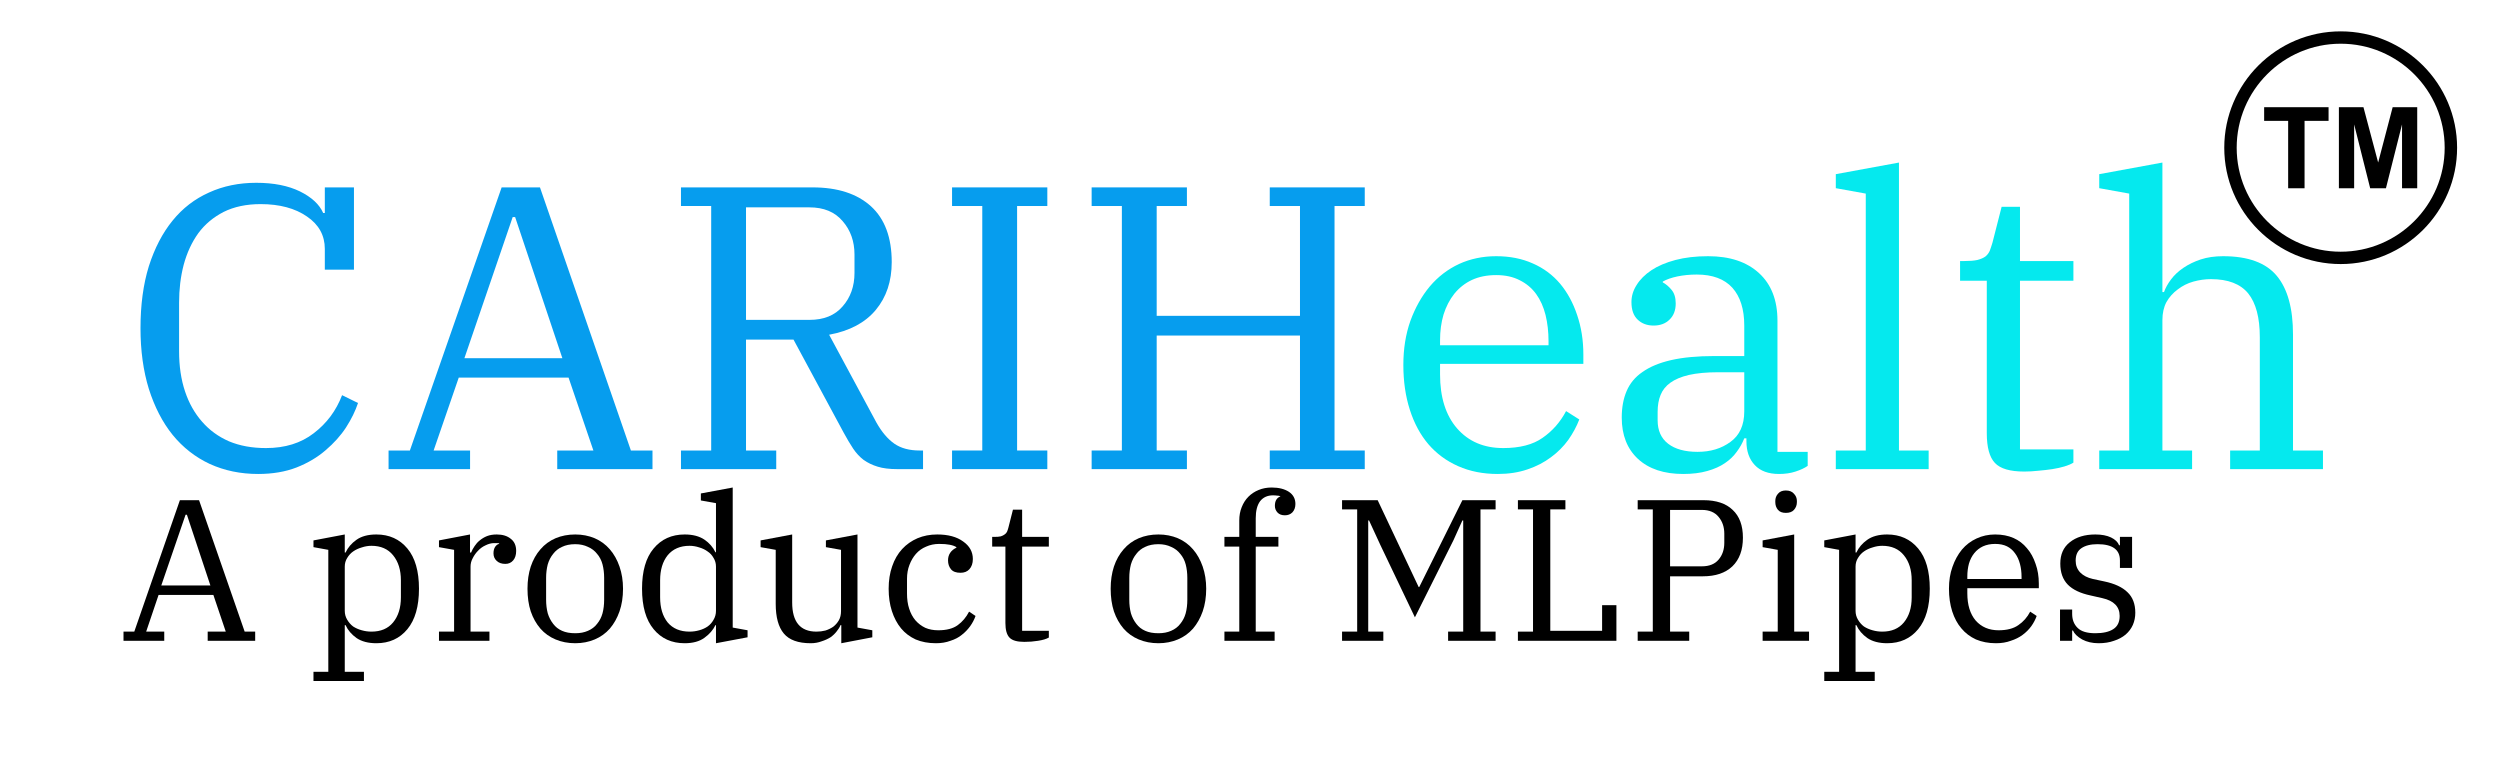<svg xmlns="http://www.w3.org/2000/svg" xmlns:xlink="http://www.w3.org/1999/xlink" width="193" zoomAndPan="magnify" viewBox="0 0 144.75 45" height="60" preserveAspectRatio="xMidYMid meet" version="1.0"><defs><g/><clipPath id="155fa5b0bd"><path d="M 128.785 1.816 L 142.266 1.816 L 142.266 15.289 L 128.785 15.289 Z M 128.785 1.816 " clip-rule="nonzero"/></clipPath></defs><g clip-path="url(#155fa5b0bd)"><path fill="#000000" d="M 131.094 6.207 L 134.824 6.207 L 134.824 7 L 133.434 7 L 133.434 10.902 L 132.484 10.902 L 132.484 7 L 131.094 7 Z M 138.535 6.207 L 137.695 9.41 L 136.844 6.207 L 135.422 6.207 L 135.422 10.902 L 136.305 10.902 L 136.305 7.203 L 137.234 10.902 L 138.145 10.902 L 139.078 7.203 L 139.078 10.902 L 139.957 10.902 L 139.957 6.207 Z M 142.266 8.555 C 142.266 12.27 139.242 15.289 135.527 15.289 C 131.809 15.289 128.785 12.27 128.785 8.555 C 128.785 4.84 131.809 1.816 135.527 1.816 C 139.242 1.816 142.266 4.84 142.266 8.555 Z M 141.547 8.555 C 141.547 5.234 138.848 2.531 135.527 2.531 C 132.203 2.531 129.504 5.234 129.504 8.555 C 129.504 11.875 132.203 14.574 135.527 14.574 C 138.848 14.574 141.547 11.875 141.547 8.555 " fill-opacity="1" fill-rule="nonzero"/></g><g fill="#069dee" fill-opacity="1"><g transform="translate(6.963, 27.162)"><g><path d="M 7.984 0.281 C 6.961 0.281 6.031 0.086 5.188 -0.297 C 4.344 -0.691 3.625 -1.254 3.031 -1.984 C 2.445 -2.711 1.988 -3.598 1.656 -4.641 C 1.332 -5.691 1.172 -6.863 1.172 -8.156 C 1.172 -9.508 1.332 -10.707 1.656 -11.75 C 1.988 -12.789 2.445 -13.672 3.031 -14.391 C 3.613 -15.109 4.316 -15.648 5.141 -16.016 C 5.961 -16.391 6.875 -16.578 7.875 -16.578 C 8.883 -16.578 9.727 -16.41 10.406 -16.078 C 11.082 -15.742 11.531 -15.328 11.75 -14.828 L 11.844 -14.828 L 11.844 -16.312 L 13.531 -16.312 L 13.531 -11.547 L 11.844 -11.547 L 11.844 -12.75 C 11.844 -13.531 11.5 -14.156 10.812 -14.625 C 10.125 -15.102 9.227 -15.344 8.125 -15.344 C 7.301 -15.344 6.586 -15.191 5.984 -14.891 C 5.391 -14.586 4.898 -14.176 4.516 -13.656 C 4.141 -13.133 3.859 -12.523 3.672 -11.828 C 3.492 -11.141 3.406 -10.41 3.406 -9.641 L 3.406 -6.828 C 3.406 -5.961 3.52 -5.188 3.75 -4.5 C 3.977 -3.82 4.305 -3.238 4.734 -2.75 C 5.16 -2.258 5.68 -1.879 6.297 -1.609 C 6.922 -1.348 7.633 -1.219 8.438 -1.219 C 9.539 -1.219 10.461 -1.504 11.203 -2.078 C 11.953 -2.648 12.5 -3.383 12.844 -4.281 L 13.766 -3.828 C 13.617 -3.379 13.391 -2.91 13.078 -2.422 C 12.766 -1.941 12.367 -1.5 11.891 -1.094 C 11.422 -0.688 10.859 -0.352 10.203 -0.094 C 9.555 0.156 8.816 0.281 7.984 0.281 Z M 7.984 0.281 "/></g></g></g><g fill="#069dee" fill-opacity="1"><g transform="translate(22.123, 27.162)"><g><path d="M 0.375 -1.078 L 1.609 -1.078 L 6.922 -16.312 L 9.141 -16.312 L 14.406 -1.078 L 15.656 -1.078 L 15.656 0 L 10.141 0 L 10.141 -1.078 L 12.234 -1.078 L 10.797 -5.297 L 4.438 -5.297 L 2.984 -1.078 L 5.094 -1.078 L 5.094 0 L 0.375 0 Z M 4.766 -6.422 L 10.438 -6.422 L 7.703 -14.594 L 7.562 -14.594 Z M 4.766 -6.422 "/></g></g></g><g fill="#069dee" fill-opacity="1"><g transform="translate(38.147, 27.162)"><g><path d="M 1.281 -1.078 L 3.031 -1.078 L 3.031 -15.234 L 1.281 -15.234 L 1.281 -16.312 L 8.906 -16.312 C 10.352 -16.312 11.477 -15.945 12.281 -15.219 C 13.082 -14.488 13.484 -13.41 13.484 -11.984 C 13.484 -10.879 13.176 -9.957 12.562 -9.219 C 11.945 -8.477 11.047 -8 9.859 -7.781 L 12.594 -2.703 C 12.906 -2.148 13.254 -1.738 13.641 -1.469 C 14.023 -1.207 14.508 -1.078 15.094 -1.078 L 15.297 -1.078 L 15.297 0 L 13.812 0 C 13.352 0 12.973 -0.047 12.672 -0.141 C 12.367 -0.234 12.098 -0.363 11.859 -0.531 C 11.629 -0.707 11.426 -0.926 11.25 -1.188 C 11.07 -1.457 10.891 -1.766 10.703 -2.109 L 7.797 -7.5 L 5.047 -7.5 L 5.047 -1.078 L 6.797 -1.078 L 6.797 0 L 1.281 0 Z M 5.047 -8.641 L 8.719 -8.641 C 9.551 -8.641 10.191 -8.898 10.641 -9.422 C 11.098 -9.941 11.328 -10.586 11.328 -11.359 L 11.328 -12.422 C 11.328 -13.191 11.098 -13.836 10.641 -14.359 C 10.191 -14.891 9.551 -15.156 8.719 -15.156 L 5.047 -15.156 Z M 5.047 -8.641 "/></g></g></g><g fill="#069dee" fill-opacity="1"><g transform="translate(53.843, 27.162)"><g><path d="M 1.281 -1.078 L 3.031 -1.078 L 3.031 -15.234 L 1.281 -15.234 L 1.281 -16.312 L 6.797 -16.312 L 6.797 -15.234 L 5.047 -15.234 L 5.047 -1.078 L 6.797 -1.078 L 6.797 0 L 1.281 0 Z M 1.281 -1.078 "/></g></g></g><g fill="#069dee" fill-opacity="1"><g transform="translate(61.925, 27.162)"><g><path d="M 1.281 -1.078 L 3.031 -1.078 L 3.031 -15.234 L 1.281 -15.234 L 1.281 -16.312 L 6.797 -16.312 L 6.797 -15.234 L 5.047 -15.234 L 5.047 -8.875 L 13.344 -8.875 L 13.344 -15.234 L 11.594 -15.234 L 11.594 -16.312 L 17.094 -16.312 L 17.094 -15.234 L 15.344 -15.234 L 15.344 -1.078 L 17.094 -1.078 L 17.094 0 L 11.594 0 L 11.594 -1.078 L 13.344 -1.078 L 13.344 -7.734 L 5.047 -7.734 L 5.047 -1.078 L 6.797 -1.078 L 6.797 0 L 1.281 0 Z M 1.281 -1.078 "/></g></g></g><g fill="#05e9ee" fill-opacity="1"><g transform="translate(80.207, 27.162)"><g><path d="M 6.516 0.281 C 5.66 0.281 4.895 0.129 4.219 -0.172 C 3.539 -0.473 2.969 -0.895 2.5 -1.438 C 2.031 -1.988 1.672 -2.656 1.422 -3.438 C 1.172 -4.219 1.047 -5.082 1.047 -6.031 C 1.047 -6.957 1.18 -7.805 1.453 -8.578 C 1.734 -9.348 2.109 -10.016 2.578 -10.578 C 3.055 -11.141 3.617 -11.57 4.266 -11.875 C 4.922 -12.176 5.641 -12.328 6.422 -12.328 C 7.211 -12.328 7.922 -12.188 8.547 -11.906 C 9.172 -11.633 9.695 -11.242 10.125 -10.734 C 10.551 -10.223 10.879 -9.617 11.109 -8.922 C 11.348 -8.223 11.469 -7.461 11.469 -6.641 L 11.469 -6.094 L 3.172 -6.094 L 3.172 -5.484 C 3.172 -4.16 3.5 -3.117 4.156 -2.359 C 4.82 -1.598 5.711 -1.219 6.828 -1.219 C 7.785 -1.219 8.547 -1.414 9.109 -1.812 C 9.68 -2.207 10.133 -2.723 10.469 -3.359 L 11.234 -2.875 C 11.078 -2.469 10.863 -2.07 10.594 -1.688 C 10.32 -1.312 9.988 -0.977 9.594 -0.688 C 9.207 -0.395 8.754 -0.16 8.234 0.016 C 7.723 0.191 7.148 0.281 6.516 0.281 Z M 3.172 -7.172 L 9.453 -7.172 L 9.453 -7.406 C 9.453 -7.945 9.395 -8.453 9.281 -8.922 C 9.164 -9.391 8.984 -9.797 8.734 -10.141 C 8.484 -10.484 8.164 -10.75 7.781 -10.938 C 7.406 -11.133 6.953 -11.234 6.422 -11.234 C 5.891 -11.234 5.422 -11.141 5.016 -10.953 C 4.617 -10.766 4.281 -10.5 4 -10.156 C 3.727 -9.812 3.52 -9.41 3.375 -8.953 C 3.238 -8.492 3.172 -7.992 3.172 -7.453 Z M 3.172 -7.172 "/></g></g></g><g fill="#05e9ee" fill-opacity="1"><g transform="translate(92.727, 27.162)"><g><path d="M 4.734 0.281 C 3.617 0.281 2.742 -0.008 2.109 -0.594 C 1.484 -1.176 1.172 -1.973 1.172 -2.984 C 1.172 -3.566 1.266 -4.078 1.453 -4.516 C 1.641 -4.961 1.945 -5.332 2.375 -5.625 C 2.801 -5.926 3.352 -6.156 4.031 -6.312 C 4.719 -6.469 5.555 -6.547 6.547 -6.547 L 8.266 -6.547 L 8.266 -8.312 C 8.266 -9.258 8.035 -9.988 7.578 -10.5 C 7.117 -11.008 6.43 -11.266 5.516 -11.266 C 5.109 -11.266 4.734 -11.227 4.391 -11.156 C 4.047 -11.082 3.766 -10.984 3.547 -10.859 L 3.547 -10.812 C 3.723 -10.719 3.891 -10.578 4.047 -10.391 C 4.211 -10.203 4.297 -9.938 4.297 -9.594 C 4.297 -9.195 4.176 -8.883 3.938 -8.656 C 3.707 -8.426 3.398 -8.312 3.016 -8.312 C 2.641 -8.312 2.332 -8.426 2.094 -8.656 C 1.852 -8.883 1.734 -9.223 1.734 -9.672 C 1.734 -10.016 1.832 -10.344 2.031 -10.656 C 2.227 -10.977 2.516 -11.266 2.891 -11.516 C 3.266 -11.766 3.727 -11.961 4.281 -12.109 C 4.832 -12.254 5.461 -12.328 6.172 -12.328 C 7.43 -12.328 8.414 -12 9.125 -11.344 C 9.832 -10.695 10.188 -9.781 10.188 -8.594 L 10.188 -1 L 11.938 -1 L 11.938 -0.188 C 11.758 -0.062 11.523 0.047 11.234 0.141 C 10.953 0.234 10.633 0.281 10.281 0.281 C 9.664 0.281 9.195 0.109 8.875 -0.234 C 8.551 -0.578 8.391 -1.035 8.391 -1.609 L 8.391 -1.781 L 8.266 -1.781 C 8.16 -1.508 8.016 -1.25 7.828 -1 C 7.648 -0.75 7.422 -0.531 7.141 -0.344 C 6.867 -0.156 6.531 -0.004 6.125 0.109 C 5.727 0.223 5.266 0.281 4.734 0.281 Z M 5.562 -1 C 6.312 -1 6.945 -1.191 7.469 -1.578 C 8 -1.961 8.266 -2.551 8.266 -3.344 L 8.266 -5.609 L 6.75 -5.609 C 6.082 -5.609 5.52 -5.555 5.062 -5.453 C 4.613 -5.348 4.254 -5.195 3.984 -5 C 3.723 -4.812 3.535 -4.578 3.422 -4.297 C 3.305 -4.016 3.25 -3.688 3.25 -3.312 L 3.25 -2.828 C 3.25 -2.234 3.453 -1.781 3.859 -1.469 C 4.266 -1.156 4.832 -1 5.562 -1 Z M 5.562 -1 "/></g></g></g><g fill="#05e9ee" fill-opacity="1"><g transform="translate(105.481, 27.162)"><g><path d="M 0.812 -1.078 L 2.547 -1.078 L 2.547 -15.953 L 0.812 -16.266 L 0.812 -17.078 L 4.469 -17.75 L 4.469 -1.078 L 6.188 -1.078 L 6.188 0 L 0.812 0 Z M 0.812 -1.078 "/></g></g></g><g fill="#05e9ee" fill-opacity="1"><g transform="translate(112.488, 27.162)"><g><path d="M 4.719 0.141 C 3.895 0.141 3.328 -0.023 3.016 -0.359 C 2.703 -0.691 2.547 -1.266 2.547 -2.078 L 2.547 -10.906 L 1 -10.906 L 1 -12.047 L 1.219 -12.047 C 1.539 -12.047 1.801 -12.066 2 -12.109 C 2.195 -12.16 2.352 -12.227 2.469 -12.312 C 2.582 -12.406 2.664 -12.516 2.719 -12.641 C 2.77 -12.773 2.82 -12.93 2.875 -13.109 L 3.406 -15.188 L 4.469 -15.188 L 4.469 -12.047 L 7.562 -12.047 L 7.562 -10.906 L 4.469 -10.906 L 4.469 -1.141 L 7.562 -1.141 L 7.562 -0.375 C 7.426 -0.289 7.254 -0.219 7.047 -0.156 C 6.836 -0.094 6.602 -0.039 6.344 0 C 6.082 0.039 5.812 0.07 5.531 0.094 C 5.25 0.125 4.977 0.141 4.719 0.141 Z M 4.719 0.141 "/></g></g></g><g fill="#05e9ee" fill-opacity="1"><g transform="translate(120.734, 27.162)"><g><path d="M 0.812 -1.078 L 2.547 -1.078 L 2.547 -15.953 L 0.812 -16.266 L 0.812 -17.078 L 4.469 -17.75 L 4.469 -10.25 L 4.562 -10.25 C 4.645 -10.488 4.781 -10.734 4.969 -10.984 C 5.156 -11.234 5.395 -11.457 5.688 -11.656 C 5.977 -11.852 6.312 -12.016 6.688 -12.141 C 7.07 -12.266 7.504 -12.328 7.984 -12.328 C 9.43 -12.328 10.469 -11.945 11.094 -11.188 C 11.719 -10.438 12.031 -9.305 12.031 -7.797 L 12.031 -1.078 L 13.766 -1.078 L 13.766 0 L 8.391 0 L 8.391 -1.078 L 10.109 -1.078 L 10.109 -7.641 C 10.109 -8.773 9.883 -9.617 9.438 -10.172 C 8.988 -10.723 8.27 -11 7.281 -11 C 6.945 -11 6.609 -10.953 6.266 -10.859 C 5.93 -10.766 5.629 -10.613 5.359 -10.406 C 5.086 -10.207 4.867 -9.961 4.703 -9.672 C 4.547 -9.379 4.469 -9.031 4.469 -8.625 L 4.469 -1.078 L 6.188 -1.078 L 6.188 0 L 0.812 0 Z M 0.812 -1.078 "/></g></g></g><g fill="#000000" fill-opacity="1"><g transform="translate(6.963, 37.102)"><g><path d="M 0.188 -0.531 L 0.812 -0.531 L 3.453 -8.141 L 4.562 -8.141 L 7.203 -0.531 L 7.812 -0.531 L 7.812 0 L 5.062 0 L 5.062 -0.531 L 6.109 -0.531 L 5.391 -2.656 L 2.219 -2.656 L 1.5 -0.531 L 2.547 -0.531 L 2.547 0 L 0.188 0 Z M 2.375 -3.203 L 5.219 -3.203 L 3.859 -7.297 L 3.781 -7.297 Z M 2.375 -3.203 "/></g></g></g><g fill="#000000" fill-opacity="1"><g transform="translate(14.973, 37.102)"><g/></g></g><g fill="#000000" fill-opacity="1"><g transform="translate(17.681, 37.102)"><g><path d="M 0.469 1.797 L 1.328 1.797 L 1.328 -5.266 L 0.469 -5.422 L 0.469 -5.812 L 2.281 -6.156 L 2.281 -5.109 L 2.328 -5.109 C 2.461 -5.398 2.672 -5.645 2.953 -5.844 C 3.242 -6.051 3.629 -6.156 4.109 -6.156 C 4.859 -6.156 5.457 -5.883 5.906 -5.344 C 6.352 -4.812 6.578 -4.035 6.578 -3.016 C 6.578 -1.992 6.352 -1.211 5.906 -0.672 C 5.457 -0.129 4.859 0.141 4.109 0.141 C 3.641 0.141 3.258 0.039 2.969 -0.156 C 2.676 -0.363 2.461 -0.613 2.328 -0.906 L 2.281 -0.906 L 2.281 1.797 L 3.391 1.797 L 3.391 2.328 L 0.469 2.328 Z M 3.828 -0.531 C 4.367 -0.531 4.785 -0.707 5.078 -1.062 C 5.379 -1.426 5.531 -1.91 5.531 -2.516 L 5.531 -3.5 C 5.531 -4.102 5.379 -4.586 5.078 -4.953 C 4.785 -5.316 4.367 -5.5 3.828 -5.5 C 3.641 -5.5 3.453 -5.469 3.266 -5.406 C 3.078 -5.352 2.91 -5.273 2.766 -5.172 C 2.629 -5.078 2.516 -4.953 2.422 -4.797 C 2.328 -4.648 2.281 -4.484 2.281 -4.297 L 2.281 -1.734 C 2.281 -1.547 2.328 -1.375 2.422 -1.219 C 2.516 -1.062 2.629 -0.93 2.766 -0.828 C 2.91 -0.734 3.078 -0.66 3.266 -0.609 C 3.453 -0.555 3.641 -0.531 3.828 -0.531 Z M 3.828 -0.531 "/></g></g></g><g fill="#000000" fill-opacity="1"><g transform="translate(24.839, 37.102)"><g><path d="M 0.578 -0.531 L 1.453 -0.531 L 1.453 -5.266 L 0.578 -5.422 L 0.578 -5.812 L 2.375 -6.156 L 2.375 -5.109 L 2.438 -5.109 C 2.488 -5.234 2.555 -5.359 2.641 -5.484 C 2.723 -5.609 2.82 -5.719 2.938 -5.812 C 3.062 -5.914 3.203 -6 3.359 -6.062 C 3.523 -6.125 3.711 -6.156 3.922 -6.156 C 4.266 -6.156 4.535 -6.07 4.734 -5.906 C 4.941 -5.75 5.047 -5.516 5.047 -5.203 C 5.047 -4.973 4.988 -4.789 4.875 -4.656 C 4.758 -4.52 4.609 -4.453 4.422 -4.453 C 4.211 -4.453 4.047 -4.508 3.922 -4.625 C 3.797 -4.738 3.734 -4.883 3.734 -5.062 C 3.734 -5.219 3.766 -5.344 3.828 -5.438 C 3.898 -5.539 3.977 -5.598 4.062 -5.609 L 4.062 -5.641 C 4.031 -5.648 3.988 -5.656 3.938 -5.656 C 3.895 -5.656 3.836 -5.656 3.766 -5.656 C 3.609 -5.656 3.445 -5.613 3.281 -5.531 C 3.113 -5.457 2.969 -5.352 2.844 -5.219 C 2.719 -5.094 2.613 -4.945 2.531 -4.781 C 2.445 -4.625 2.406 -4.461 2.406 -4.297 L 2.406 -0.531 L 3.5 -0.531 L 3.5 0 L 0.578 0 Z M 0.578 -0.531 "/></g></g></g><g fill="#000000" fill-opacity="1"><g transform="translate(30.011, 37.102)"><g><path d="M 3.297 -0.438 C 3.578 -0.438 3.82 -0.484 4.031 -0.578 C 4.25 -0.672 4.426 -0.805 4.562 -0.984 C 4.707 -1.16 4.812 -1.363 4.875 -1.594 C 4.938 -1.832 4.969 -2.094 4.969 -2.375 L 4.969 -3.641 C 4.969 -3.922 4.938 -4.18 4.875 -4.422 C 4.812 -4.66 4.707 -4.863 4.562 -5.031 C 4.426 -5.207 4.25 -5.344 4.031 -5.438 C 3.82 -5.539 3.578 -5.594 3.297 -5.594 C 2.992 -5.594 2.738 -5.539 2.531 -5.438 C 2.32 -5.344 2.148 -5.207 2.016 -5.031 C 1.879 -4.863 1.773 -4.66 1.703 -4.422 C 1.641 -4.18 1.609 -3.922 1.609 -3.641 L 1.609 -2.375 C 1.609 -2.094 1.641 -1.832 1.703 -1.594 C 1.773 -1.363 1.879 -1.16 2.016 -0.984 C 2.148 -0.805 2.32 -0.672 2.531 -0.578 C 2.738 -0.484 2.992 -0.438 3.297 -0.438 Z M 3.297 0.141 C 2.879 0.141 2.5 0.066 2.156 -0.078 C 1.812 -0.223 1.52 -0.43 1.281 -0.703 C 1.039 -0.984 0.852 -1.316 0.719 -1.703 C 0.594 -2.086 0.531 -2.523 0.531 -3.016 C 0.531 -3.484 0.594 -3.91 0.719 -4.297 C 0.852 -4.691 1.039 -5.023 1.281 -5.297 C 1.52 -5.578 1.812 -5.789 2.156 -5.938 C 2.5 -6.082 2.879 -6.156 3.297 -6.156 C 3.703 -6.156 4.078 -6.082 4.422 -5.938 C 4.766 -5.789 5.055 -5.578 5.297 -5.297 C 5.535 -5.023 5.723 -4.691 5.859 -4.297 C 5.992 -3.91 6.062 -3.484 6.062 -3.016 C 6.062 -2.523 5.992 -2.086 5.859 -1.703 C 5.723 -1.316 5.535 -0.984 5.297 -0.703 C 5.055 -0.43 4.766 -0.223 4.422 -0.078 C 4.078 0.066 3.703 0.141 3.297 0.141 Z M 3.297 0.141 "/></g></g></g><g fill="#000000" fill-opacity="1"><g transform="translate(36.596, 37.102)"><g><path d="M 3.047 0.141 C 2.297 0.141 1.695 -0.129 1.25 -0.672 C 0.801 -1.211 0.578 -1.992 0.578 -3.016 C 0.578 -4.035 0.801 -4.812 1.25 -5.344 C 1.695 -5.883 2.297 -6.156 3.047 -6.156 C 3.516 -6.156 3.895 -6.055 4.188 -5.859 C 4.477 -5.66 4.691 -5.414 4.828 -5.125 L 4.859 -5.125 L 4.859 -7.969 L 3.984 -8.125 L 3.984 -8.531 L 5.828 -8.875 L 5.828 -0.766 L 6.688 -0.609 L 6.688 -0.203 L 4.859 0.141 L 4.859 -0.906 L 4.828 -0.906 C 4.691 -0.625 4.477 -0.379 4.188 -0.172 C 3.906 0.035 3.523 0.141 3.047 0.141 Z M 3.328 -0.531 C 3.516 -0.531 3.703 -0.555 3.891 -0.609 C 4.078 -0.66 4.238 -0.734 4.375 -0.828 C 4.52 -0.93 4.633 -1.062 4.719 -1.219 C 4.812 -1.375 4.859 -1.547 4.859 -1.734 L 4.859 -4.297 C 4.859 -4.484 4.812 -4.648 4.719 -4.797 C 4.633 -4.953 4.52 -5.078 4.375 -5.172 C 4.238 -5.273 4.078 -5.352 3.891 -5.406 C 3.703 -5.469 3.516 -5.5 3.328 -5.5 C 2.785 -5.5 2.363 -5.316 2.062 -4.953 C 1.77 -4.586 1.625 -4.102 1.625 -3.5 L 1.625 -2.516 C 1.625 -1.91 1.77 -1.426 2.062 -1.062 C 2.363 -0.707 2.785 -0.531 3.328 -0.531 Z M 3.328 -0.531 "/></g></g></g><g fill="#000000" fill-opacity="1"><g transform="translate(43.695, 37.102)"><g><path d="M 3.25 0.141 C 2.52 0.141 2 -0.047 1.688 -0.422 C 1.375 -0.797 1.219 -1.367 1.219 -2.141 L 1.219 -5.266 L 0.344 -5.422 L 0.344 -5.812 L 2.172 -6.156 L 2.172 -2.219 C 2.172 -1.094 2.641 -0.531 3.578 -0.531 C 3.754 -0.531 3.926 -0.551 4.094 -0.594 C 4.258 -0.645 4.41 -0.719 4.547 -0.812 C 4.68 -0.914 4.789 -1.039 4.875 -1.188 C 4.957 -1.332 5 -1.508 5 -1.719 L 5 -5.266 L 4.125 -5.422 L 4.125 -5.812 L 5.953 -6.156 L 5.953 -0.766 L 6.812 -0.609 L 6.812 -0.203 L 5.016 0.141 L 5.016 -0.906 L 4.969 -0.906 C 4.926 -0.789 4.852 -0.672 4.75 -0.547 C 4.656 -0.422 4.535 -0.305 4.391 -0.203 C 4.242 -0.109 4.07 -0.031 3.875 0.031 C 3.688 0.102 3.477 0.141 3.25 0.141 Z M 3.25 0.141 "/></g></g></g><g fill="#000000" fill-opacity="1"><g transform="translate(50.922, 37.102)"><g><path d="M 3.266 0.141 C 2.828 0.141 2.438 0.066 2.094 -0.078 C 1.758 -0.234 1.477 -0.445 1.25 -0.719 C 1.02 -1 0.844 -1.332 0.719 -1.719 C 0.594 -2.102 0.531 -2.535 0.531 -3.016 C 0.531 -3.492 0.598 -3.926 0.734 -4.312 C 0.867 -4.707 1.062 -5.039 1.312 -5.312 C 1.562 -5.582 1.859 -5.789 2.203 -5.938 C 2.547 -6.082 2.926 -6.156 3.344 -6.156 C 3.977 -6.156 4.477 -6.02 4.844 -5.75 C 5.219 -5.488 5.406 -5.148 5.406 -4.734 C 5.406 -4.484 5.336 -4.285 5.203 -4.141 C 5.078 -4.004 4.906 -3.938 4.688 -3.938 C 4.438 -3.938 4.254 -4.004 4.141 -4.141 C 4.023 -4.285 3.969 -4.457 3.969 -4.656 C 3.969 -4.82 4.008 -4.969 4.094 -5.094 C 4.176 -5.219 4.297 -5.316 4.453 -5.391 L 4.453 -5.422 C 4.359 -5.484 4.227 -5.531 4.062 -5.562 C 3.906 -5.594 3.703 -5.609 3.453 -5.609 C 3.18 -5.609 2.93 -5.555 2.703 -5.453 C 2.473 -5.359 2.273 -5.219 2.109 -5.031 C 1.953 -4.852 1.828 -4.641 1.734 -4.391 C 1.641 -4.148 1.594 -3.883 1.594 -3.594 L 1.594 -2.734 C 1.594 -2.41 1.633 -2.117 1.719 -1.859 C 1.801 -1.598 1.922 -1.375 2.078 -1.188 C 2.242 -1 2.438 -0.852 2.656 -0.75 C 2.875 -0.656 3.125 -0.609 3.406 -0.609 C 3.883 -0.609 4.258 -0.707 4.531 -0.906 C 4.801 -1.102 5.02 -1.363 5.188 -1.688 L 5.562 -1.438 C 5.488 -1.227 5.383 -1.031 5.25 -0.844 C 5.113 -0.656 4.953 -0.488 4.766 -0.344 C 4.586 -0.195 4.367 -0.082 4.109 0 C 3.859 0.094 3.578 0.141 3.266 0.141 Z M 3.266 0.141 "/></g></g></g><g fill="#000000" fill-opacity="1"><g transform="translate(56.947, 37.102)"><g><path d="M 2.359 0.062 C 1.941 0.062 1.656 -0.02 1.5 -0.188 C 1.344 -0.352 1.266 -0.633 1.266 -1.031 L 1.266 -5.453 L 0.5 -5.453 L 0.5 -6.016 L 0.609 -6.016 C 0.773 -6.016 0.906 -6.023 1 -6.047 C 1.094 -6.078 1.164 -6.113 1.219 -6.156 C 1.281 -6.195 1.328 -6.25 1.359 -6.312 C 1.391 -6.383 1.414 -6.461 1.438 -6.547 L 1.703 -7.594 L 2.234 -7.594 L 2.234 -6.016 L 3.781 -6.016 L 3.781 -5.453 L 2.234 -5.453 L 2.234 -0.578 L 3.781 -0.578 L 3.781 -0.188 C 3.707 -0.145 3.617 -0.109 3.516 -0.078 C 3.41 -0.047 3.289 -0.02 3.156 0 C 3.031 0.02 2.898 0.035 2.766 0.047 C 2.629 0.055 2.492 0.062 2.359 0.062 Z M 2.359 0.062 "/></g></g></g><g fill="#000000" fill-opacity="1"><g transform="translate(61.069, 37.102)"><g/></g></g><g fill="#000000" fill-opacity="1"><g transform="translate(63.777, 37.102)"><g><path d="M 3.297 -0.438 C 3.578 -0.438 3.82 -0.484 4.031 -0.578 C 4.25 -0.672 4.426 -0.805 4.562 -0.984 C 4.707 -1.16 4.812 -1.363 4.875 -1.594 C 4.938 -1.832 4.969 -2.094 4.969 -2.375 L 4.969 -3.641 C 4.969 -3.922 4.938 -4.18 4.875 -4.422 C 4.812 -4.66 4.707 -4.863 4.562 -5.031 C 4.426 -5.207 4.25 -5.344 4.031 -5.438 C 3.82 -5.539 3.578 -5.594 3.297 -5.594 C 2.992 -5.594 2.738 -5.539 2.531 -5.438 C 2.32 -5.344 2.148 -5.207 2.016 -5.031 C 1.879 -4.863 1.773 -4.66 1.703 -4.422 C 1.641 -4.18 1.609 -3.922 1.609 -3.641 L 1.609 -2.375 C 1.609 -2.094 1.641 -1.832 1.703 -1.594 C 1.773 -1.363 1.879 -1.16 2.016 -0.984 C 2.148 -0.805 2.32 -0.672 2.531 -0.578 C 2.738 -0.484 2.992 -0.438 3.297 -0.438 Z M 3.297 0.141 C 2.879 0.141 2.5 0.066 2.156 -0.078 C 1.812 -0.223 1.52 -0.43 1.281 -0.703 C 1.039 -0.984 0.852 -1.316 0.719 -1.703 C 0.594 -2.086 0.531 -2.523 0.531 -3.016 C 0.531 -3.484 0.594 -3.91 0.719 -4.297 C 0.852 -4.691 1.039 -5.023 1.281 -5.297 C 1.52 -5.578 1.812 -5.789 2.156 -5.938 C 2.5 -6.082 2.879 -6.156 3.297 -6.156 C 3.703 -6.156 4.078 -6.082 4.422 -5.938 C 4.766 -5.789 5.055 -5.578 5.297 -5.297 C 5.535 -5.023 5.723 -4.691 5.859 -4.297 C 5.992 -3.91 6.062 -3.484 6.062 -3.016 C 6.062 -2.523 5.992 -2.086 5.859 -1.703 C 5.723 -1.316 5.535 -0.984 5.297 -0.703 C 5.055 -0.43 4.766 -0.223 4.422 -0.078 C 4.078 0.066 3.703 0.141 3.297 0.141 Z M 3.297 0.141 "/></g></g></g><g fill="#000000" fill-opacity="1"><g transform="translate(70.363, 37.102)"><g><path d="M 0.531 -0.531 L 1.391 -0.531 L 1.391 -5.453 L 0.531 -5.453 L 0.531 -6.016 L 1.391 -6.016 L 1.391 -6.969 C 1.391 -7.25 1.438 -7.504 1.531 -7.734 C 1.625 -7.973 1.754 -8.176 1.922 -8.344 C 2.086 -8.508 2.285 -8.641 2.516 -8.734 C 2.742 -8.828 2.992 -8.875 3.266 -8.875 C 3.68 -8.875 4.016 -8.789 4.266 -8.625 C 4.516 -8.457 4.641 -8.223 4.641 -7.922 C 4.641 -7.723 4.582 -7.562 4.469 -7.438 C 4.352 -7.32 4.207 -7.266 4.031 -7.266 C 3.852 -7.266 3.711 -7.316 3.609 -7.422 C 3.504 -7.535 3.453 -7.664 3.453 -7.812 C 3.453 -8.094 3.555 -8.273 3.766 -8.359 L 3.766 -8.375 C 3.711 -8.395 3.648 -8.406 3.578 -8.406 C 3.516 -8.414 3.438 -8.422 3.344 -8.422 C 3.02 -8.422 2.77 -8.305 2.594 -8.078 C 2.426 -7.848 2.344 -7.52 2.344 -7.094 L 2.344 -6.016 L 3.656 -6.016 L 3.656 -5.453 L 2.344 -5.453 L 2.344 -0.531 L 3.438 -0.531 L 3.438 0 L 0.531 0 Z M 0.531 -0.531 "/></g></g></g><g fill="#000000" fill-opacity="1"><g transform="translate(74.356, 37.102)"><g/></g></g><g fill="#000000" fill-opacity="1"><g transform="translate(77.064, 37.102)"><g><path d="M 0.641 -0.531 L 1.516 -0.531 L 1.516 -7.609 L 0.641 -7.609 L 0.641 -8.141 L 2.703 -8.141 L 5.078 -3.109 L 5.109 -3.109 L 7.609 -8.141 L 9.531 -8.141 L 9.531 -7.609 L 8.656 -7.609 L 8.656 -0.531 L 9.531 -0.531 L 9.531 0 L 6.781 0 L 6.781 -0.531 L 7.656 -0.531 L 7.656 -6.969 L 7.609 -6.969 L 7.094 -5.828 L 4.859 -1.359 L 2.859 -5.547 L 2.203 -6.969 L 2.156 -6.969 L 2.156 -0.531 L 3.031 -0.531 L 3.031 0 L 0.641 0 Z M 0.641 -0.531 "/></g></g></g><g fill="#000000" fill-opacity="1"><g transform="translate(87.246, 37.102)"><g><path d="M 0.641 -0.531 L 1.516 -0.531 L 1.516 -7.609 L 0.641 -7.609 L 0.641 -8.141 L 3.391 -8.141 L 3.391 -7.609 L 2.516 -7.609 L 2.516 -0.578 L 5.516 -0.578 L 5.516 -2.062 L 6.344 -2.062 L 6.344 0 L 0.641 0 Z M 0.641 -0.531 "/></g></g></g><g fill="#000000" fill-opacity="1"><g transform="translate(94.181, 37.102)"><g><path d="M 0.641 -0.531 L 1.516 -0.531 L 1.516 -7.609 L 0.641 -7.609 L 0.641 -8.141 L 4.453 -8.141 C 5.191 -8.141 5.754 -7.953 6.141 -7.578 C 6.535 -7.211 6.734 -6.676 6.734 -5.969 C 6.734 -5.258 6.531 -4.707 6.125 -4.312 C 5.719 -3.926 5.148 -3.734 4.422 -3.734 L 2.516 -3.734 L 2.516 -0.531 L 3.625 -0.531 L 3.625 0 L 0.641 0 Z M 2.516 -4.312 L 4.359 -4.312 C 4.785 -4.312 5.109 -4.441 5.328 -4.703 C 5.547 -4.961 5.656 -5.285 5.656 -5.672 L 5.656 -6.203 C 5.656 -6.586 5.547 -6.91 5.328 -7.172 C 5.109 -7.441 4.785 -7.578 4.359 -7.578 L 2.516 -7.578 Z M 2.516 -4.312 "/></g></g></g><g fill="#000000" fill-opacity="1"><g transform="translate(101.478, 37.102)"><g><path d="M 1.922 -7.406 C 1.723 -7.406 1.57 -7.461 1.469 -7.578 C 1.363 -7.703 1.312 -7.852 1.312 -8.031 L 1.312 -8.094 C 1.312 -8.258 1.363 -8.398 1.469 -8.516 C 1.57 -8.641 1.723 -8.703 1.922 -8.703 C 2.129 -8.703 2.285 -8.641 2.391 -8.516 C 2.504 -8.398 2.562 -8.258 2.562 -8.094 L 2.562 -8.031 C 2.562 -7.852 2.504 -7.703 2.391 -7.578 C 2.285 -7.461 2.129 -7.406 1.922 -7.406 Z M 0.578 -0.531 L 1.453 -0.531 L 1.453 -5.266 L 0.578 -5.422 L 0.578 -5.812 L 2.406 -6.156 L 2.406 -0.531 L 3.266 -0.531 L 3.266 0 L 0.578 0 Z M 0.578 -0.531 "/></g></g></g><g fill="#000000" fill-opacity="1"><g transform="translate(105.156, 37.102)"><g><path d="M 0.469 1.797 L 1.328 1.797 L 1.328 -5.266 L 0.469 -5.422 L 0.469 -5.812 L 2.281 -6.156 L 2.281 -5.109 L 2.328 -5.109 C 2.461 -5.398 2.672 -5.645 2.953 -5.844 C 3.242 -6.051 3.629 -6.156 4.109 -6.156 C 4.859 -6.156 5.457 -5.883 5.906 -5.344 C 6.352 -4.812 6.578 -4.035 6.578 -3.016 C 6.578 -1.992 6.352 -1.211 5.906 -0.672 C 5.457 -0.129 4.859 0.141 4.109 0.141 C 3.641 0.141 3.258 0.039 2.969 -0.156 C 2.676 -0.363 2.461 -0.613 2.328 -0.906 L 2.281 -0.906 L 2.281 1.797 L 3.391 1.797 L 3.391 2.328 L 0.469 2.328 Z M 3.828 -0.531 C 4.367 -0.531 4.785 -0.707 5.078 -1.062 C 5.379 -1.426 5.531 -1.91 5.531 -2.516 L 5.531 -3.5 C 5.531 -4.102 5.379 -4.586 5.078 -4.953 C 4.785 -5.316 4.367 -5.5 3.828 -5.5 C 3.641 -5.5 3.453 -5.469 3.266 -5.406 C 3.078 -5.352 2.91 -5.273 2.766 -5.172 C 2.629 -5.078 2.516 -4.953 2.422 -4.797 C 2.328 -4.648 2.281 -4.484 2.281 -4.297 L 2.281 -1.734 C 2.281 -1.547 2.328 -1.375 2.422 -1.219 C 2.516 -1.062 2.629 -0.93 2.766 -0.828 C 2.91 -0.734 3.078 -0.66 3.266 -0.609 C 3.453 -0.555 3.641 -0.531 3.828 -0.531 Z M 3.828 -0.531 "/></g></g></g><g fill="#000000" fill-opacity="1"><g transform="translate(112.314, 37.102)"><g><path d="M 3.25 0.141 C 2.82 0.141 2.438 0.066 2.094 -0.078 C 1.758 -0.234 1.477 -0.445 1.25 -0.719 C 1.02 -0.988 0.844 -1.316 0.719 -1.703 C 0.594 -2.098 0.531 -2.535 0.531 -3.016 C 0.531 -3.484 0.598 -3.906 0.734 -4.281 C 0.867 -4.664 1.051 -5 1.281 -5.281 C 1.52 -5.562 1.801 -5.773 2.125 -5.922 C 2.457 -6.078 2.816 -6.156 3.203 -6.156 C 3.609 -6.156 3.961 -6.086 4.266 -5.953 C 4.578 -5.816 4.836 -5.617 5.047 -5.359 C 5.266 -5.109 5.43 -4.805 5.547 -4.453 C 5.672 -4.109 5.734 -3.727 5.734 -3.312 L 5.734 -3.047 L 1.594 -3.047 L 1.594 -2.75 C 1.594 -2.082 1.754 -1.555 2.078 -1.172 C 2.41 -0.797 2.852 -0.609 3.406 -0.609 C 3.883 -0.609 4.266 -0.707 4.547 -0.906 C 4.836 -1.102 5.066 -1.363 5.234 -1.688 L 5.609 -1.438 C 5.535 -1.227 5.43 -1.031 5.297 -0.844 C 5.16 -0.656 4.992 -0.488 4.797 -0.344 C 4.598 -0.195 4.367 -0.082 4.109 0 C 3.859 0.094 3.57 0.141 3.25 0.141 Z M 1.594 -3.578 L 4.734 -3.578 L 4.734 -3.703 C 4.734 -3.973 4.703 -4.223 4.641 -4.453 C 4.578 -4.691 4.484 -4.895 4.359 -5.062 C 4.234 -5.238 4.078 -5.375 3.891 -5.469 C 3.703 -5.562 3.473 -5.609 3.203 -5.609 C 2.941 -5.609 2.707 -5.562 2.5 -5.469 C 2.301 -5.375 2.133 -5.242 2 -5.078 C 1.863 -4.91 1.758 -4.707 1.688 -4.469 C 1.625 -4.238 1.594 -3.988 1.594 -3.719 Z M 1.594 -3.578 "/></g></g></g><g fill="#000000" fill-opacity="1"><g transform="translate(118.572, 37.102)"><g><path d="M 2.938 0.141 C 2.57 0.141 2.254 0.066 1.984 -0.078 C 1.711 -0.234 1.535 -0.406 1.453 -0.594 L 1.406 -0.594 L 1.406 0 L 0.703 0 L 0.703 -1.812 L 1.406 -1.812 L 1.406 -1.562 C 1.406 -1.227 1.508 -0.957 1.719 -0.75 C 1.926 -0.539 2.27 -0.438 2.75 -0.438 C 3.195 -0.438 3.539 -0.516 3.781 -0.672 C 4.031 -0.828 4.156 -1.082 4.156 -1.438 C 4.156 -1.977 3.82 -2.32 3.156 -2.469 L 2.469 -2.625 C 1.883 -2.75 1.445 -2.957 1.156 -3.25 C 0.863 -3.551 0.719 -3.957 0.719 -4.469 C 0.719 -5 0.898 -5.41 1.266 -5.703 C 1.641 -6.004 2.133 -6.156 2.75 -6.156 C 3.113 -6.156 3.414 -6.098 3.656 -5.984 C 3.895 -5.867 4.051 -5.719 4.125 -5.531 L 4.172 -5.531 L 4.172 -6.016 L 4.875 -6.016 L 4.875 -4.219 L 4.172 -4.219 L 4.172 -4.656 C 4.172 -5.281 3.738 -5.594 2.875 -5.594 C 2.477 -5.594 2.164 -5.516 1.938 -5.359 C 1.719 -5.211 1.609 -4.973 1.609 -4.641 C 1.609 -4.367 1.695 -4.141 1.875 -3.953 C 2.051 -3.773 2.297 -3.648 2.609 -3.578 L 3.266 -3.438 C 3.867 -3.312 4.316 -3.102 4.609 -2.812 C 4.91 -2.531 5.062 -2.133 5.062 -1.625 C 5.062 -1.375 5.016 -1.141 4.922 -0.922 C 4.828 -0.711 4.688 -0.523 4.5 -0.359 C 4.312 -0.203 4.086 -0.082 3.828 0 C 3.566 0.094 3.27 0.141 2.938 0.141 Z M 2.938 0.141 "/></g></g></g></svg>